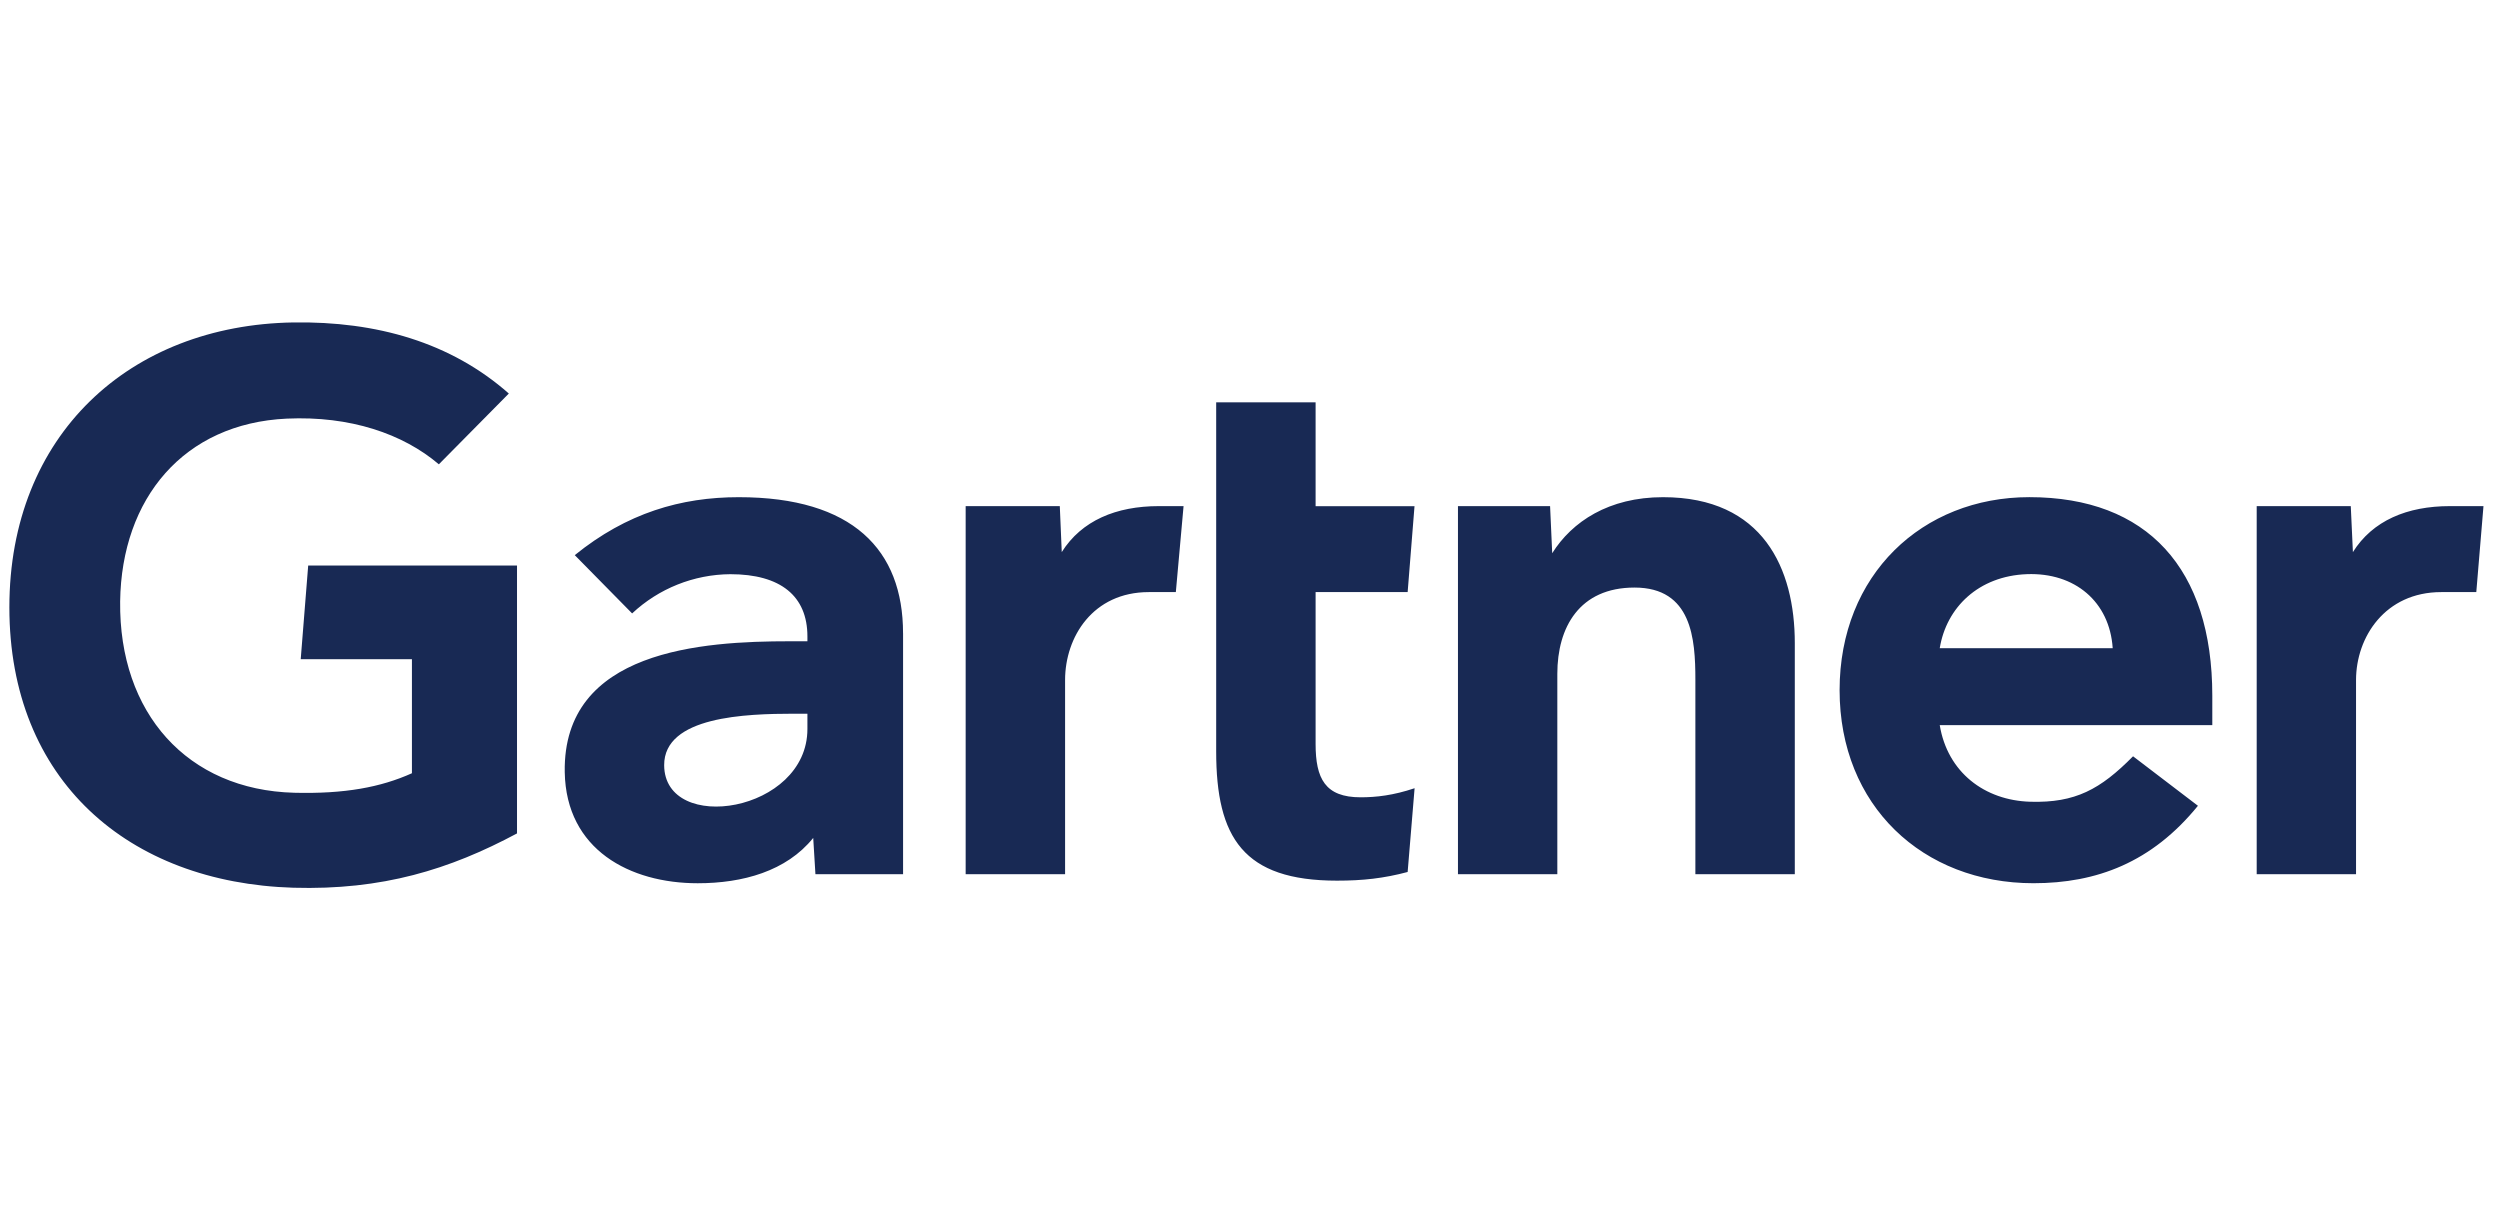 <svg width="87" height="42" viewBox="0 0 87 42" fill="none" xmlns="http://www.w3.org/2000/svg">
<path d="M86.425 17.613L86.175 20.605H84.954C83.004 20.605 81.99 22.168 81.99 23.667V30.423H78.533V17.613H81.807L81.881 19.213C82.568 18.116 83.771 17.613 85.253 17.613H86.425ZM62.459 30.423H58.999V23.65C58.999 22.232 58.876 20.447 56.882 20.447C54.961 20.447 54.195 21.833 54.195 23.447V30.421H50.737V17.614H53.943L54.017 19.252C54.704 18.156 55.984 17.302 57.872 17.302C61.358 17.302 62.459 19.791 62.459 22.381V30.423ZM49.228 27.43L48.986 30.345C48.156 30.567 47.42 30.647 46.529 30.647C43.269 30.647 42.323 29.152 42.323 26.147V14.002H45.783V17.615H49.225L48.986 20.605H45.783V25.889C45.783 27.094 46.113 27.746 47.35 27.746C47.888 27.746 48.486 27.68 49.228 27.43ZM41.188 17.613L40.919 20.605H39.979C38.033 20.605 37.065 22.166 37.065 23.667V30.423H33.605V17.613H36.881L36.949 19.213C37.639 18.116 38.842 17.613 40.326 17.613H41.188ZM17.992 29.003C15.646 30.259 13.302 30.983 10.206 30.893C4.466 30.718 0.326 27.153 0.326 21.134C0.326 15.141 4.506 11.311 10.209 11.221C13.099 11.177 15.686 11.911 17.707 13.695L15.272 16.158C14.021 15.092 12.18 14.468 9.981 14.568C6.392 14.735 4.23 17.343 4.181 20.928C4.135 24.813 6.517 27.491 10.241 27.588C11.993 27.632 13.249 27.397 14.335 26.909V22.939H10.465L10.725 19.681H17.992V29.003ZM76.988 25.235H67.503C67.773 26.872 69.059 27.857 70.662 27.901C72.219 27.944 73.091 27.473 74.23 26.319L76.488 28.041C74.883 30.016 72.958 30.736 70.765 30.736C66.908 30.736 64.018 28.038 64.018 24.018C64.018 20.001 66.894 17.301 70.621 17.301C74.729 17.301 76.988 19.79 76.988 24.208V25.235ZM73.522 22.557C73.416 20.939 72.203 19.917 70.534 19.981C68.854 20.045 67.734 21.139 67.503 22.557H73.522ZM31.427 22.035V30.422H28.377L28.3 29.16C27.364 30.32 25.845 30.737 24.28 30.737C21.925 30.737 19.7 29.575 19.653 26.87C19.583 22.618 24.438 22.316 27.488 22.316H28.098V22.148C28.098 20.742 27.167 19.982 25.415 19.982C24.145 19.991 22.925 20.479 21.998 21.347L20.002 19.319C21.814 17.85 23.7 17.302 25.709 17.302C29.676 17.302 31.426 19.136 31.426 22.036L31.427 22.035ZM28.098 24.837H27.617C25.979 24.84 23.102 24.921 23.113 26.633C23.129 29.046 28.098 28.279 28.098 25.369V24.837Z" fill="#182954"/>
</svg>

